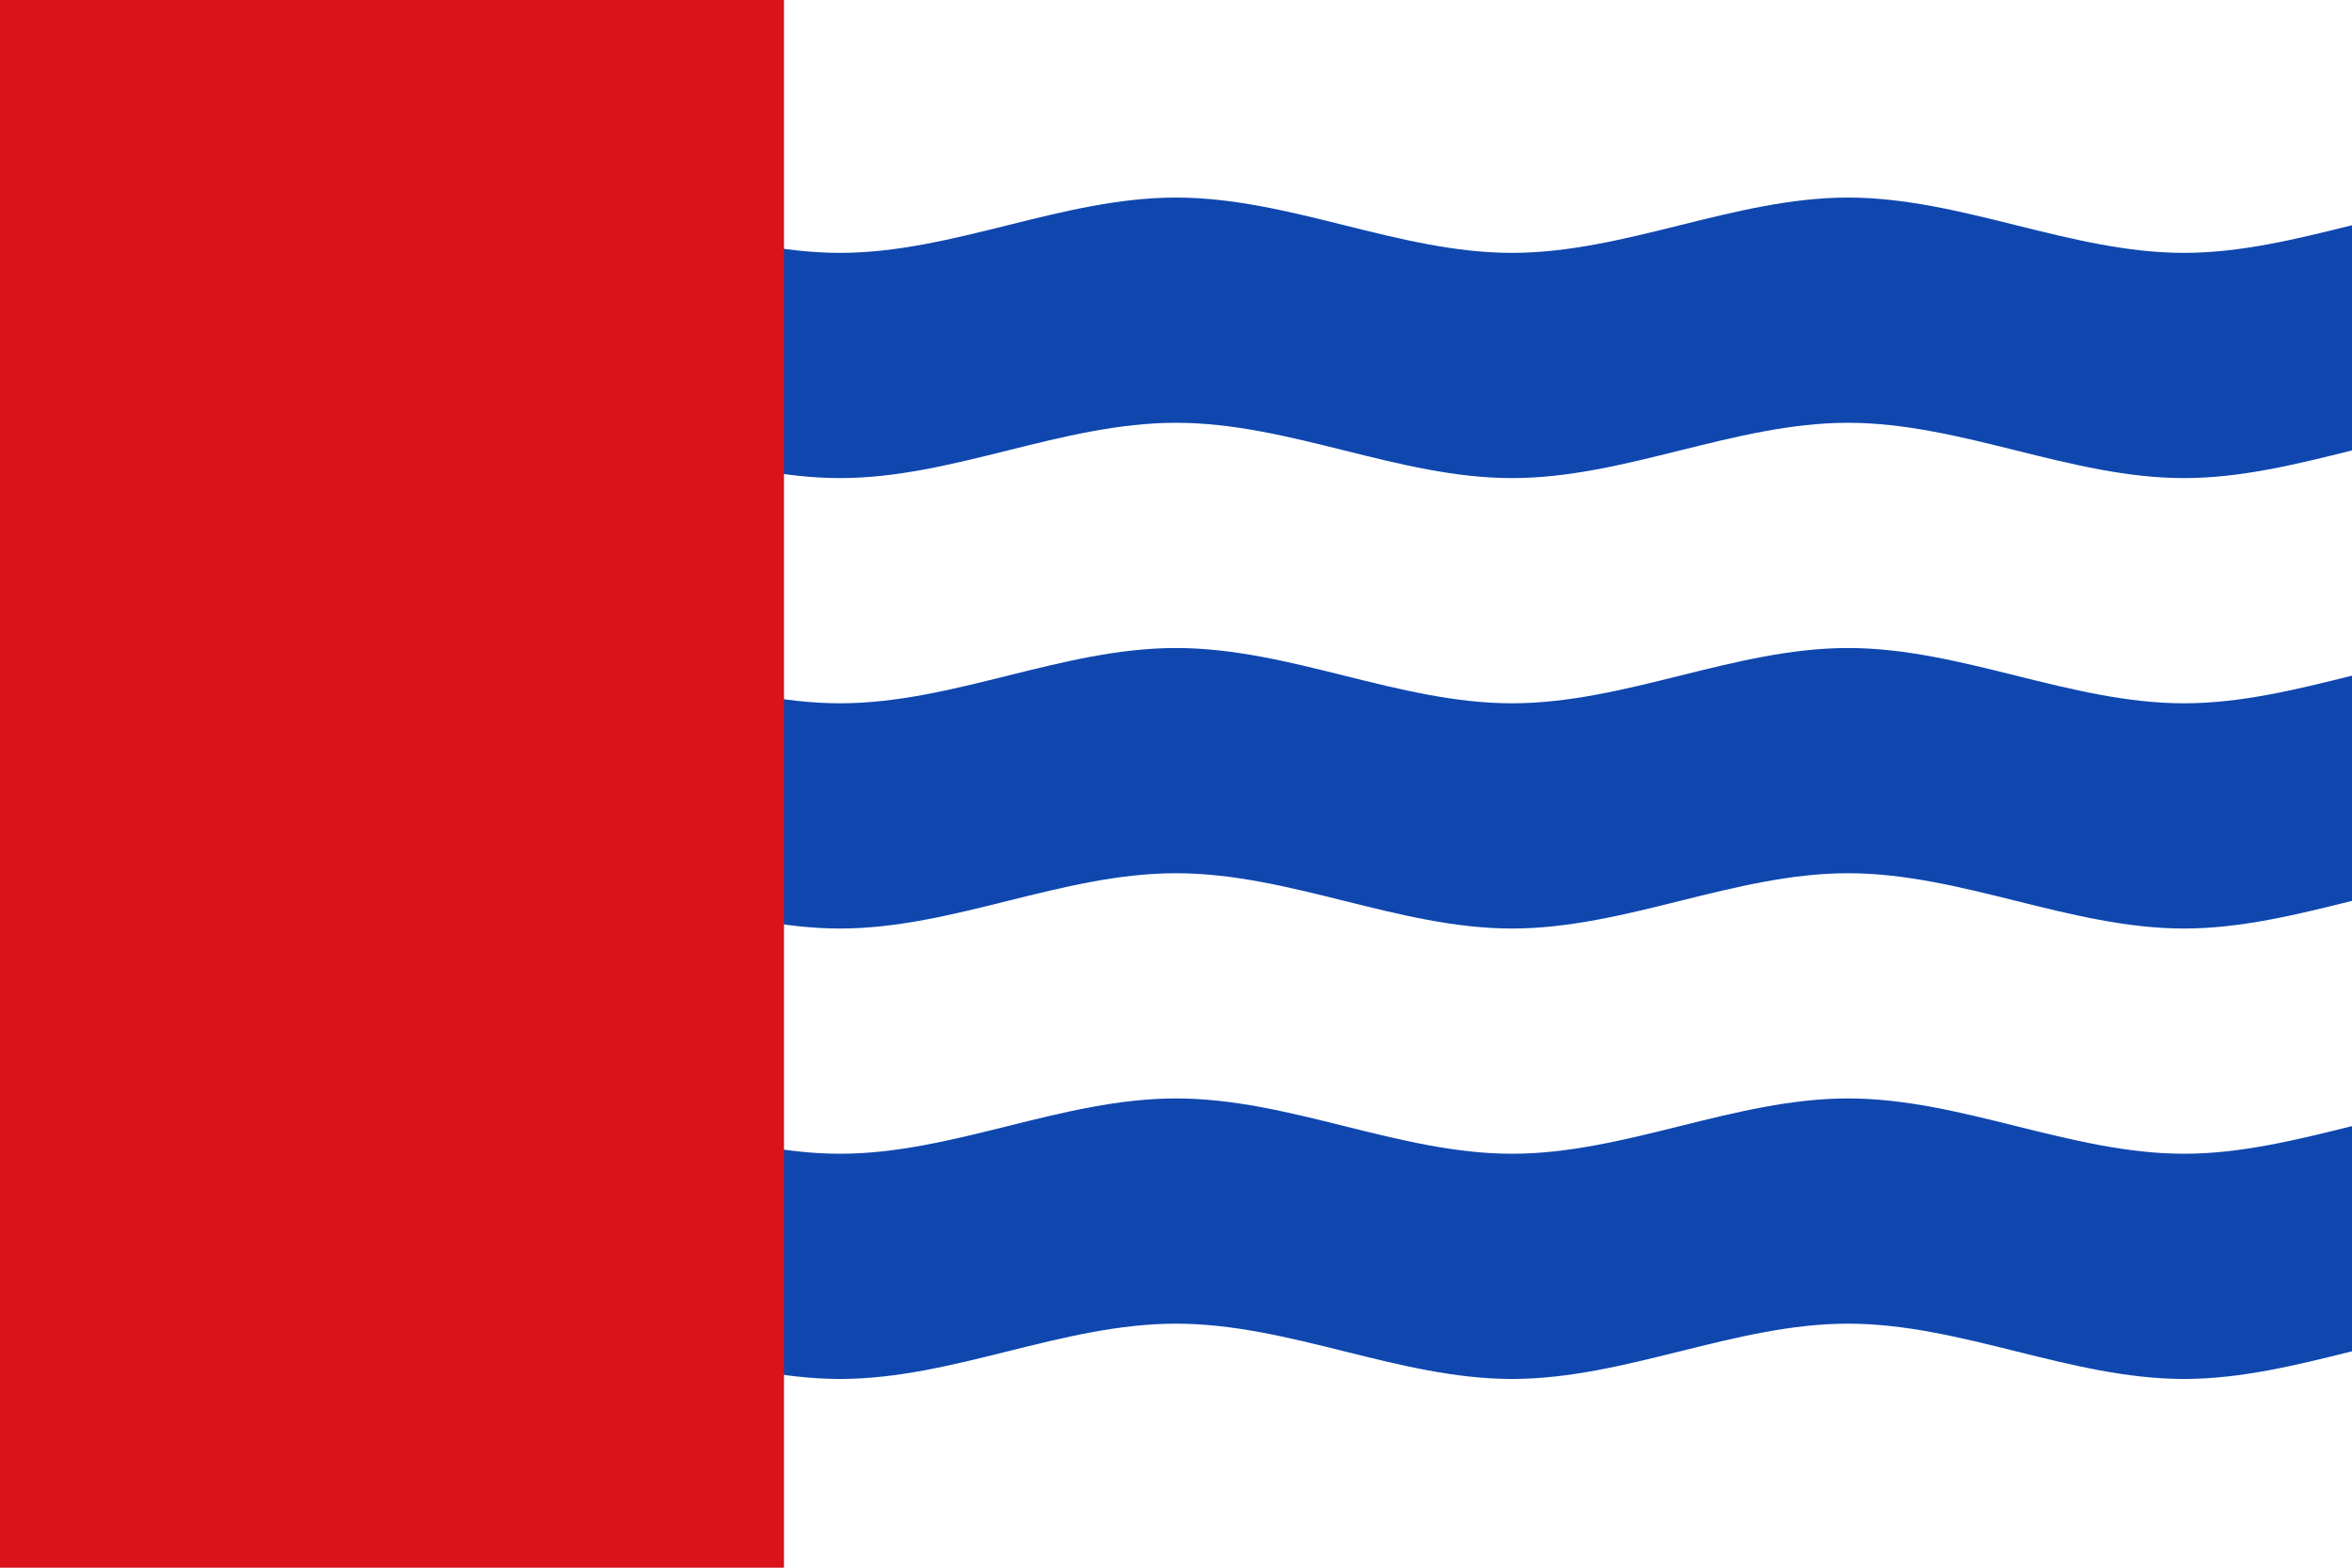<?xml version="1.0" encoding="UTF-8" standalone="no"?>
<!-- Created with Inkscape (http://www.inkscape.org/) -->
<svg
 xmlns:dc="http://purl.org/dc/elements/1.1/"
 xmlns:cc="http://creativecommons.org/ns#"
 xmlns:rdf="http://www.w3.org/1999/02/22-rdf-syntax-ns#"
 xmlns:svg="http://www.w3.org/2000/svg"
 xmlns="http://www.w3.org/2000/svg"
 xmlns:sodipodi="http://sodipodi.sourceforge.net/DTD/sodipodi-0.dtd"
 xmlns:inkscape="http://www.inkscape.org/namespaces/inkscape"
 width="750"
 height="500"
 version="1.1"
 inkscape:version="0.48.2 r9819">
 <rect fill="#ffffff" width="750" height="500"/>
 <g
  fill="#0f47af">
  <path
   d="m 160.712,206.674 c -36.19,0 -70.951,17.638 -107.142,17.638 -18.095,0 -35.832,-4.404 -53.571,-8.815 l 0,71.825 c 17.738,4.411 35.476,8.823 53.571,8.823 36.19,0 70.951,-17.638 107.142,-17.638 36.19,0 70.959,17.638 107.149,17.638 36.19,0 70.733,-17.638 107.142,-17.638 36.408,0 70.951,17.638 107.141,17.638 36.19,0 70.959,-17.638 107.149,-17.638 36.19,0 70.951,17.638 107.142,17.638 18.095,0 35.832,-4.412 53.571,-8.823 l 0,-71.825 c -17.738,4.411 -35.476,8.815 -53.571,8.815 -36.19,-2e-5 -70.951,-17.638 -107.142,-17.638 -36.19,0 -70.959,17.638 -107.149,17.638 -36.19,-2e-5 -70.733,-17.638 -107.141,-17.638 -36.408,0 -70.951,17.638 -107.142,17.638 -36.19,0 -70.959,-17.638 -107.149,-17.638 z"/>
  <path
   d="m 160.712,63.012 c -36.19,0 -70.951,17.638 -107.142,17.638 -18.095,0 -35.832,-4.404 -53.571,-8.815 l 0,71.825 c 17.738,4.411 35.476,8.823 53.571,8.823 36.19,0 70.951,-17.638 107.142,-17.638 36.19,0 70.959,17.638 107.149,17.638 36.19,0 70.733,-17.638 107.142,-17.638 36.408,0 70.951,17.638 107.141,17.638 36.19,0 70.959,-17.638 107.149,-17.638 36.19,0 70.951,17.638 107.142,17.638 18.095,0 35.832,-4.412 53.571,-8.823 l 0,-71.825 c -17.738,4.411 -35.476,8.815 -53.571,8.815 -36.19,-2.5e-5 -70.951,-17.638 -107.142,-17.638 -36.19,0 -70.959,17.638 -107.149,17.638 -36.19,-2.5e-5 -70.733,-17.638 -107.141,-17.638 -36.408,0 -70.951,17.638 -107.142,17.638 -36.19,0 -70.959,-17.638 -107.149,-17.638 z"/>
  <path
   d="m 160.712,350.337 c -36.19,0 -70.951,17.638 -107.142,17.638 -18.095,0 -35.832,-4.404 -53.571,-8.815 l 0,71.825 c 17.738,4.411 35.476,8.823 53.571,8.823 36.19,0 70.951,-17.638 107.142,-17.638 36.19,0 70.959,17.638 107.149,17.638 36.19,0 70.733,-17.638 107.142,-17.638 36.408,0 70.951,17.638 107.141,17.638 36.19,0 70.959,-17.638 107.149,-17.638 36.19,0 70.951,17.638 107.142,17.638 18.095,0 35.832,-4.412 53.571,-8.823 l 0,-71.825 c -17.738,4.411 -35.476,8.815 -53.571,8.815 -36.19,-3e-5 -70.951,-17.638 -107.142,-17.638 -36.19,0 -70.959,17.638 -107.149,17.638 -36.19,-3e-5 -70.733,-17.638 -107.141,-17.638 -36.408,0 -70.951,17.638 -107.142,17.638 -36.19,0 -70.959,-17.638 -107.149,-17.638 z"/>
 </g>
 <rect fill="#da121a" width="250" height="500"/>
</svg>
